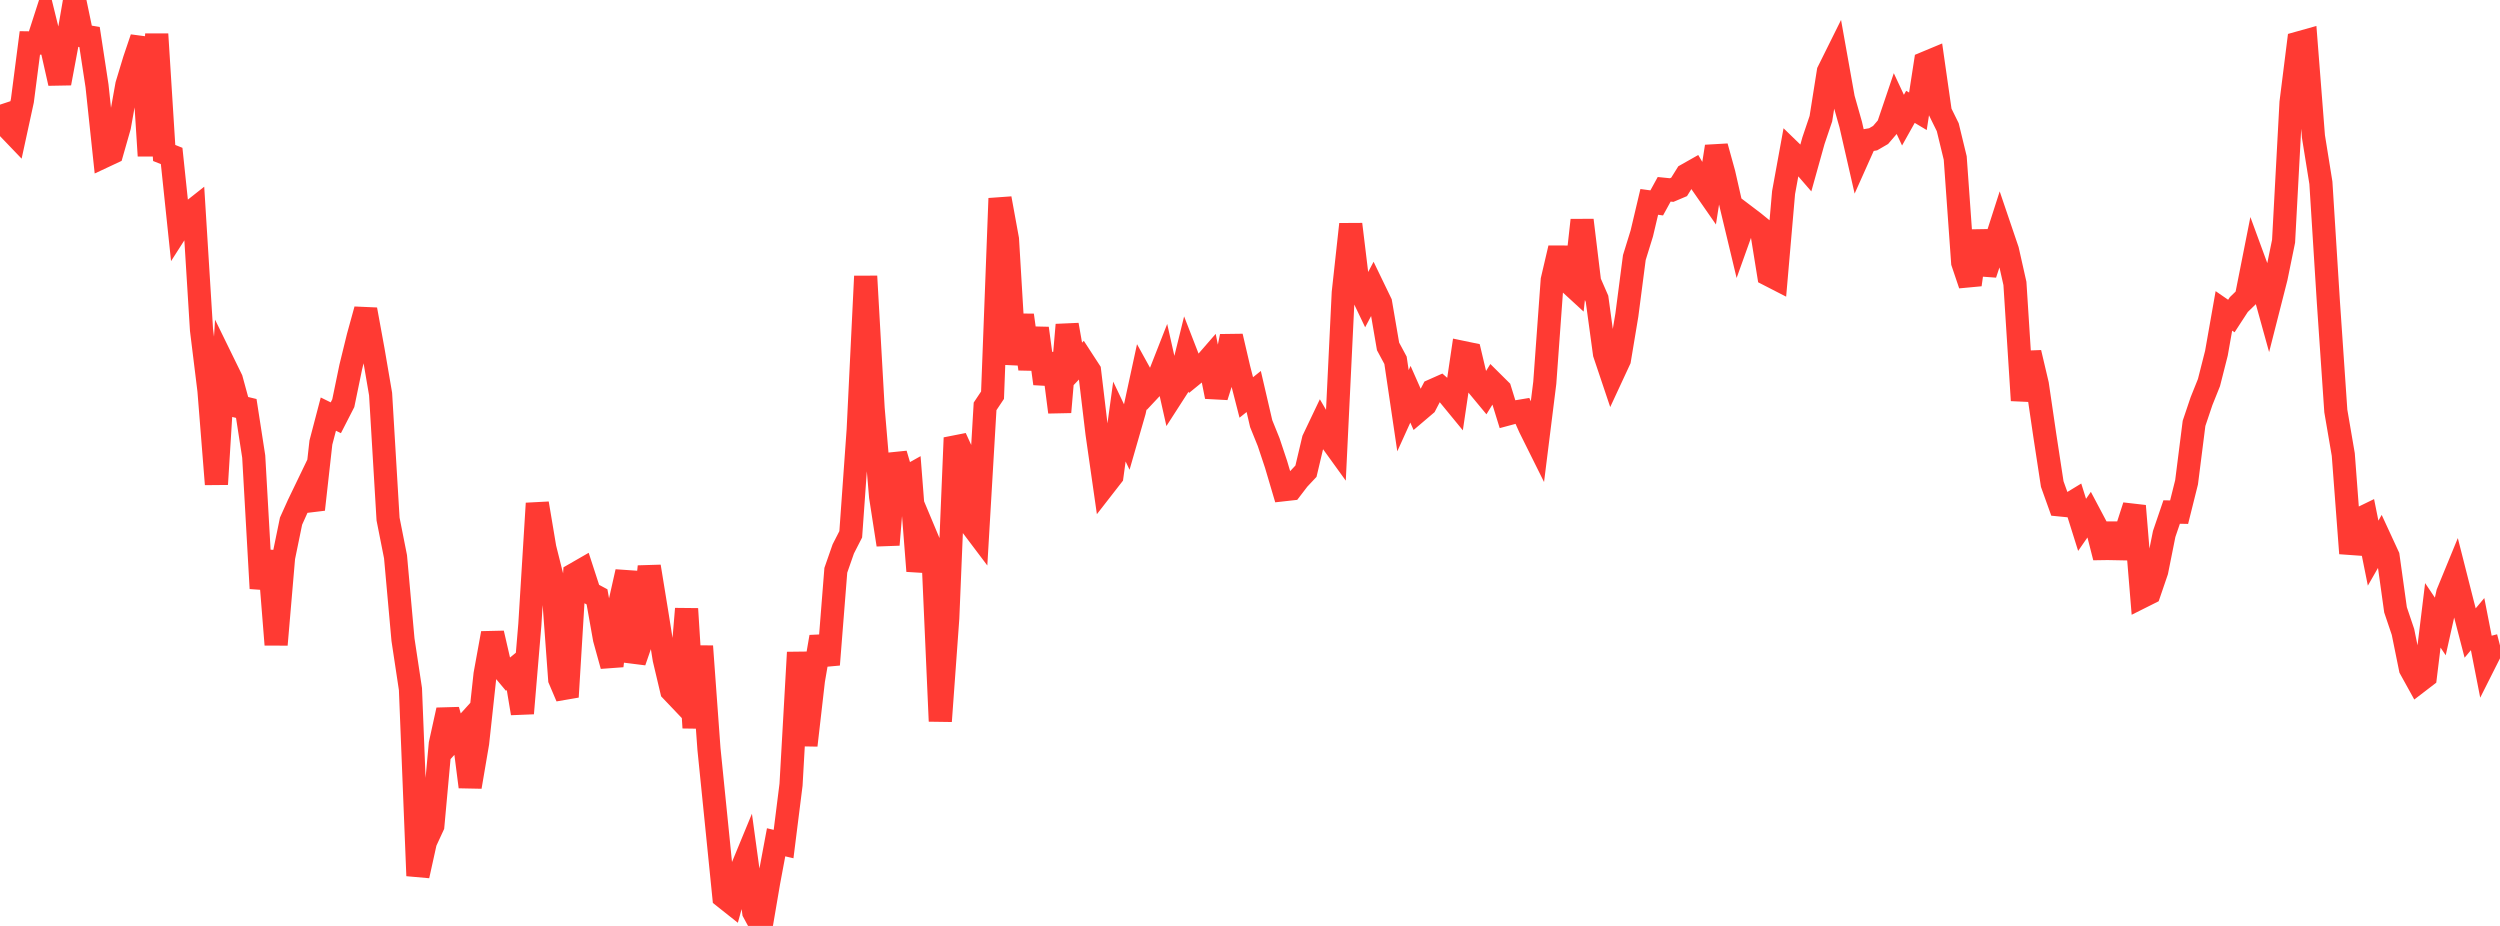 <?xml version="1.0" standalone="no"?>
<!DOCTYPE svg PUBLIC "-//W3C//DTD SVG 1.1//EN" "http://www.w3.org/Graphics/SVG/1.1/DTD/svg11.dtd">

<svg width="135" height="50" viewBox="0 0 135 50" preserveAspectRatio="none" 
  xmlns="http://www.w3.org/2000/svg"
  xmlns:xlink="http://www.w3.org/1999/xlink">


<polyline points="0.0, 5.651 0.403, 6.868 0.806, 7.288 1.209, 5.434 1.612, 2.317 2.015, 2.323 2.418, 1.073 2.821, 2.71 3.224, 4.497 3.627, 2.341 4.03, 0.0 4.433, 1.931 4.836, 1.998 5.239, 4.636 5.642, 8.431 6.045, 8.242 6.448, 6.831 6.851, 4.581 7.254, 3.248 7.657, 2.055 8.06, 8.415 8.463, 1.841 8.866, 8.261 9.269, 8.422 9.672, 12.261 10.075, 11.631 10.478, 11.313 10.881, 17.812 11.284, 21.086 11.687, 26.149 12.09, 19.66 12.493, 20.484 12.896, 21.959 13.299, 22.056 13.701, 24.655 14.104, 31.774 14.507, 29.763 14.91, 34.812 15.313, 30.103 15.716, 28.142 16.119, 27.248 16.522, 26.412 16.925, 27.51 17.328, 23.899 17.731, 22.362 18.134, 22.56 18.537, 21.774 18.94, 19.824 19.343, 18.179 19.746, 16.716 20.149, 18.921 20.552, 21.28 20.955, 28.028 21.358, 30.062 21.761, 34.54 22.164, 37.21 22.567, 47.29 22.97, 45.466 23.373, 44.594 23.776, 40.172 24.179, 38.341 24.582, 39.782 24.985, 39.338 25.388, 42.489 25.791, 40.122 26.194, 36.41 26.597, 34.194 27.0, 35.945 27.403, 36.427 27.806, 36.097 28.209, 38.52 28.612, 33.722 29.015, 27.183 29.418, 29.586 29.821, 31.196 30.224, 36.685 30.627, 37.632 31.03, 31.009 31.433, 30.777 31.836, 32.014 32.239, 32.23 32.642, 34.496 33.045, 35.954 33.448, 32.668 33.851, 30.876 34.254, 35.725 34.657, 34.56 35.06, 30.591 35.463, 33.062 35.866, 35.589 36.269, 37.293 36.672, 37.716 37.075, 32.877 37.478, 39.299 37.881, 34.898 38.284, 40.447 38.687, 44.432 39.09, 48.433 39.493, 48.753 39.896, 47.295 40.299, 46.319 40.701, 49.255 41.104, 50.0 41.507, 47.639 41.91, 45.484 42.313, 45.579 42.716, 42.372 43.119, 35.231 43.522, 40.247 43.925, 36.738 44.328, 34.391 44.731, 35.89 45.134, 30.796 45.537, 29.641 45.94, 28.853 46.343, 23.2 46.746, 14.918 47.149, 22.055 47.552, 26.817 47.955, 29.416 48.358, 24.514 48.761, 25.881 49.164, 25.655 49.567, 30.834 49.97, 28.854 50.373, 29.816 50.776, 38.944 51.179, 33.378 51.582, 23.643 51.985, 24.522 52.388, 28.27 52.791, 28.804 53.194, 21.944 53.597, 21.34 54.0, 10.715 54.403, 12.92 54.806, 19.667 55.209, 17.021 55.612, 19.922 56.015, 17.729 56.418, 20.716 56.821, 19.115 57.224, 22.253 57.627, 17.541 58.03, 19.832 58.433, 19.408 58.836, 20.027 59.239, 23.405 59.642, 26.221 60.045, 25.703 60.448, 22.764 60.851, 23.61 61.254, 22.21 61.657, 20.347 62.06, 21.077 62.463, 20.647 62.866, 19.62 63.269, 21.414 63.672, 20.788 64.075, 19.155 64.478, 20.192 64.881, 19.863 65.284, 19.399 65.687, 21.418 66.09, 20.136 66.493, 18.163 66.896, 19.894 67.299, 21.463 67.701, 21.141 68.104, 22.876 68.507, 23.874 68.91, 25.083 69.313, 26.446 69.716, 26.401 70.119, 25.874 70.522, 25.445 70.925, 23.741 71.328, 22.895 71.731, 23.585 72.134, 24.143 72.537, 15.798 72.94, 12.111 73.343, 15.44 73.746, 16.283 74.149, 15.52 74.552, 16.354 74.955, 18.706 75.358, 19.456 75.761, 22.179 76.164, 21.289 76.567, 22.201 76.97, 21.858 77.373, 21.085 77.776, 20.906 78.179, 21.261 78.582, 21.752 78.985, 19.031 79.388, 19.115 79.791, 20.818 80.194, 21.304 80.597, 20.654 81.0, 21.054 81.403, 22.359 81.806, 22.251 82.209, 22.184 82.612, 23.086 83.015, 23.896 83.418, 20.672 83.821, 15.121 84.224, 13.397 84.627, 15.162 85.03, 15.532 85.433, 11.889 85.836, 15.214 86.239, 16.138 86.642, 19.096 87.045, 20.296 87.448, 19.428 87.851, 17.008 88.254, 13.909 88.657, 12.605 89.06, 10.902 89.463, 10.957 89.866, 10.222 90.269, 10.263 90.672, 10.092 91.075, 9.445 91.478, 9.217 91.881, 9.904 92.284, 10.484 92.687, 7.912 93.09, 9.371 93.493, 11.143 93.896, 12.826 94.299, 11.701 94.701, 12.006 95.104, 12.333 95.507, 14.832 95.91, 15.039 96.313, 10.4 96.716, 8.189 97.119, 8.58 97.522, 9.046 97.925, 7.602 98.328, 6.409 98.731, 3.863 99.134, 3.051 99.537, 5.307 99.94, 6.729 100.343, 8.493 100.746, 7.592 101.149, 7.522 101.552, 7.288 101.955, 6.818 102.358, 5.627 102.761, 6.489 103.164, 5.769 103.567, 6.01 103.97, 3.402 104.373, 3.234 104.776, 6.052 105.179, 6.87 105.582, 8.532 105.985, 14.177 106.388, 15.373 106.791, 12.474 107.194, 14.797 107.597, 13.583 108.0, 12.327 108.403, 13.514 108.806, 15.306 109.209, 21.622 109.612, 19.045 110.015, 20.755 110.418, 23.502 110.821, 26.139 111.224, 27.264 111.627, 27.304 112.03, 27.059 112.433, 28.343 112.836, 27.761 113.239, 28.522 113.642, 30.101 114.045, 28.29 114.448, 30.109 114.851, 28.572 115.254, 27.321 115.657, 32.225 116.06, 32.023 116.463, 30.844 116.866, 28.832 117.269, 27.649 117.672, 27.657 118.075, 26.043 118.478, 22.861 118.881, 21.665 119.284, 20.66 119.687, 19.073 120.09, 16.788 120.493, 17.066 120.896, 16.447 121.299, 16.056 121.701, 14.026 122.104, 15.124 122.507, 16.58 122.91, 14.998 123.313, 13.027 123.716, 5.533 124.119, 2.322 124.522, 2.209 124.925, 7.366 125.328, 9.872 125.731, 16.287 126.134, 22.193 126.537, 24.546 126.94, 29.881 127.343, 28.062 127.746, 27.866 128.149, 29.87 128.552, 29.166 128.955, 30.038 129.358, 32.93 129.761, 34.123 130.164, 36.108 130.567, 36.837 130.97, 36.528 131.373, 33.229 131.776, 33.829 132.179, 32.026 132.582, 31.044 132.985, 32.632 133.388, 34.184 133.791, 33.702 134.194, 35.762 134.597, 34.961 135.0, 34.857" fill="none" stroke="#ff3a33" stroke-width="1.25"/>

</svg>
